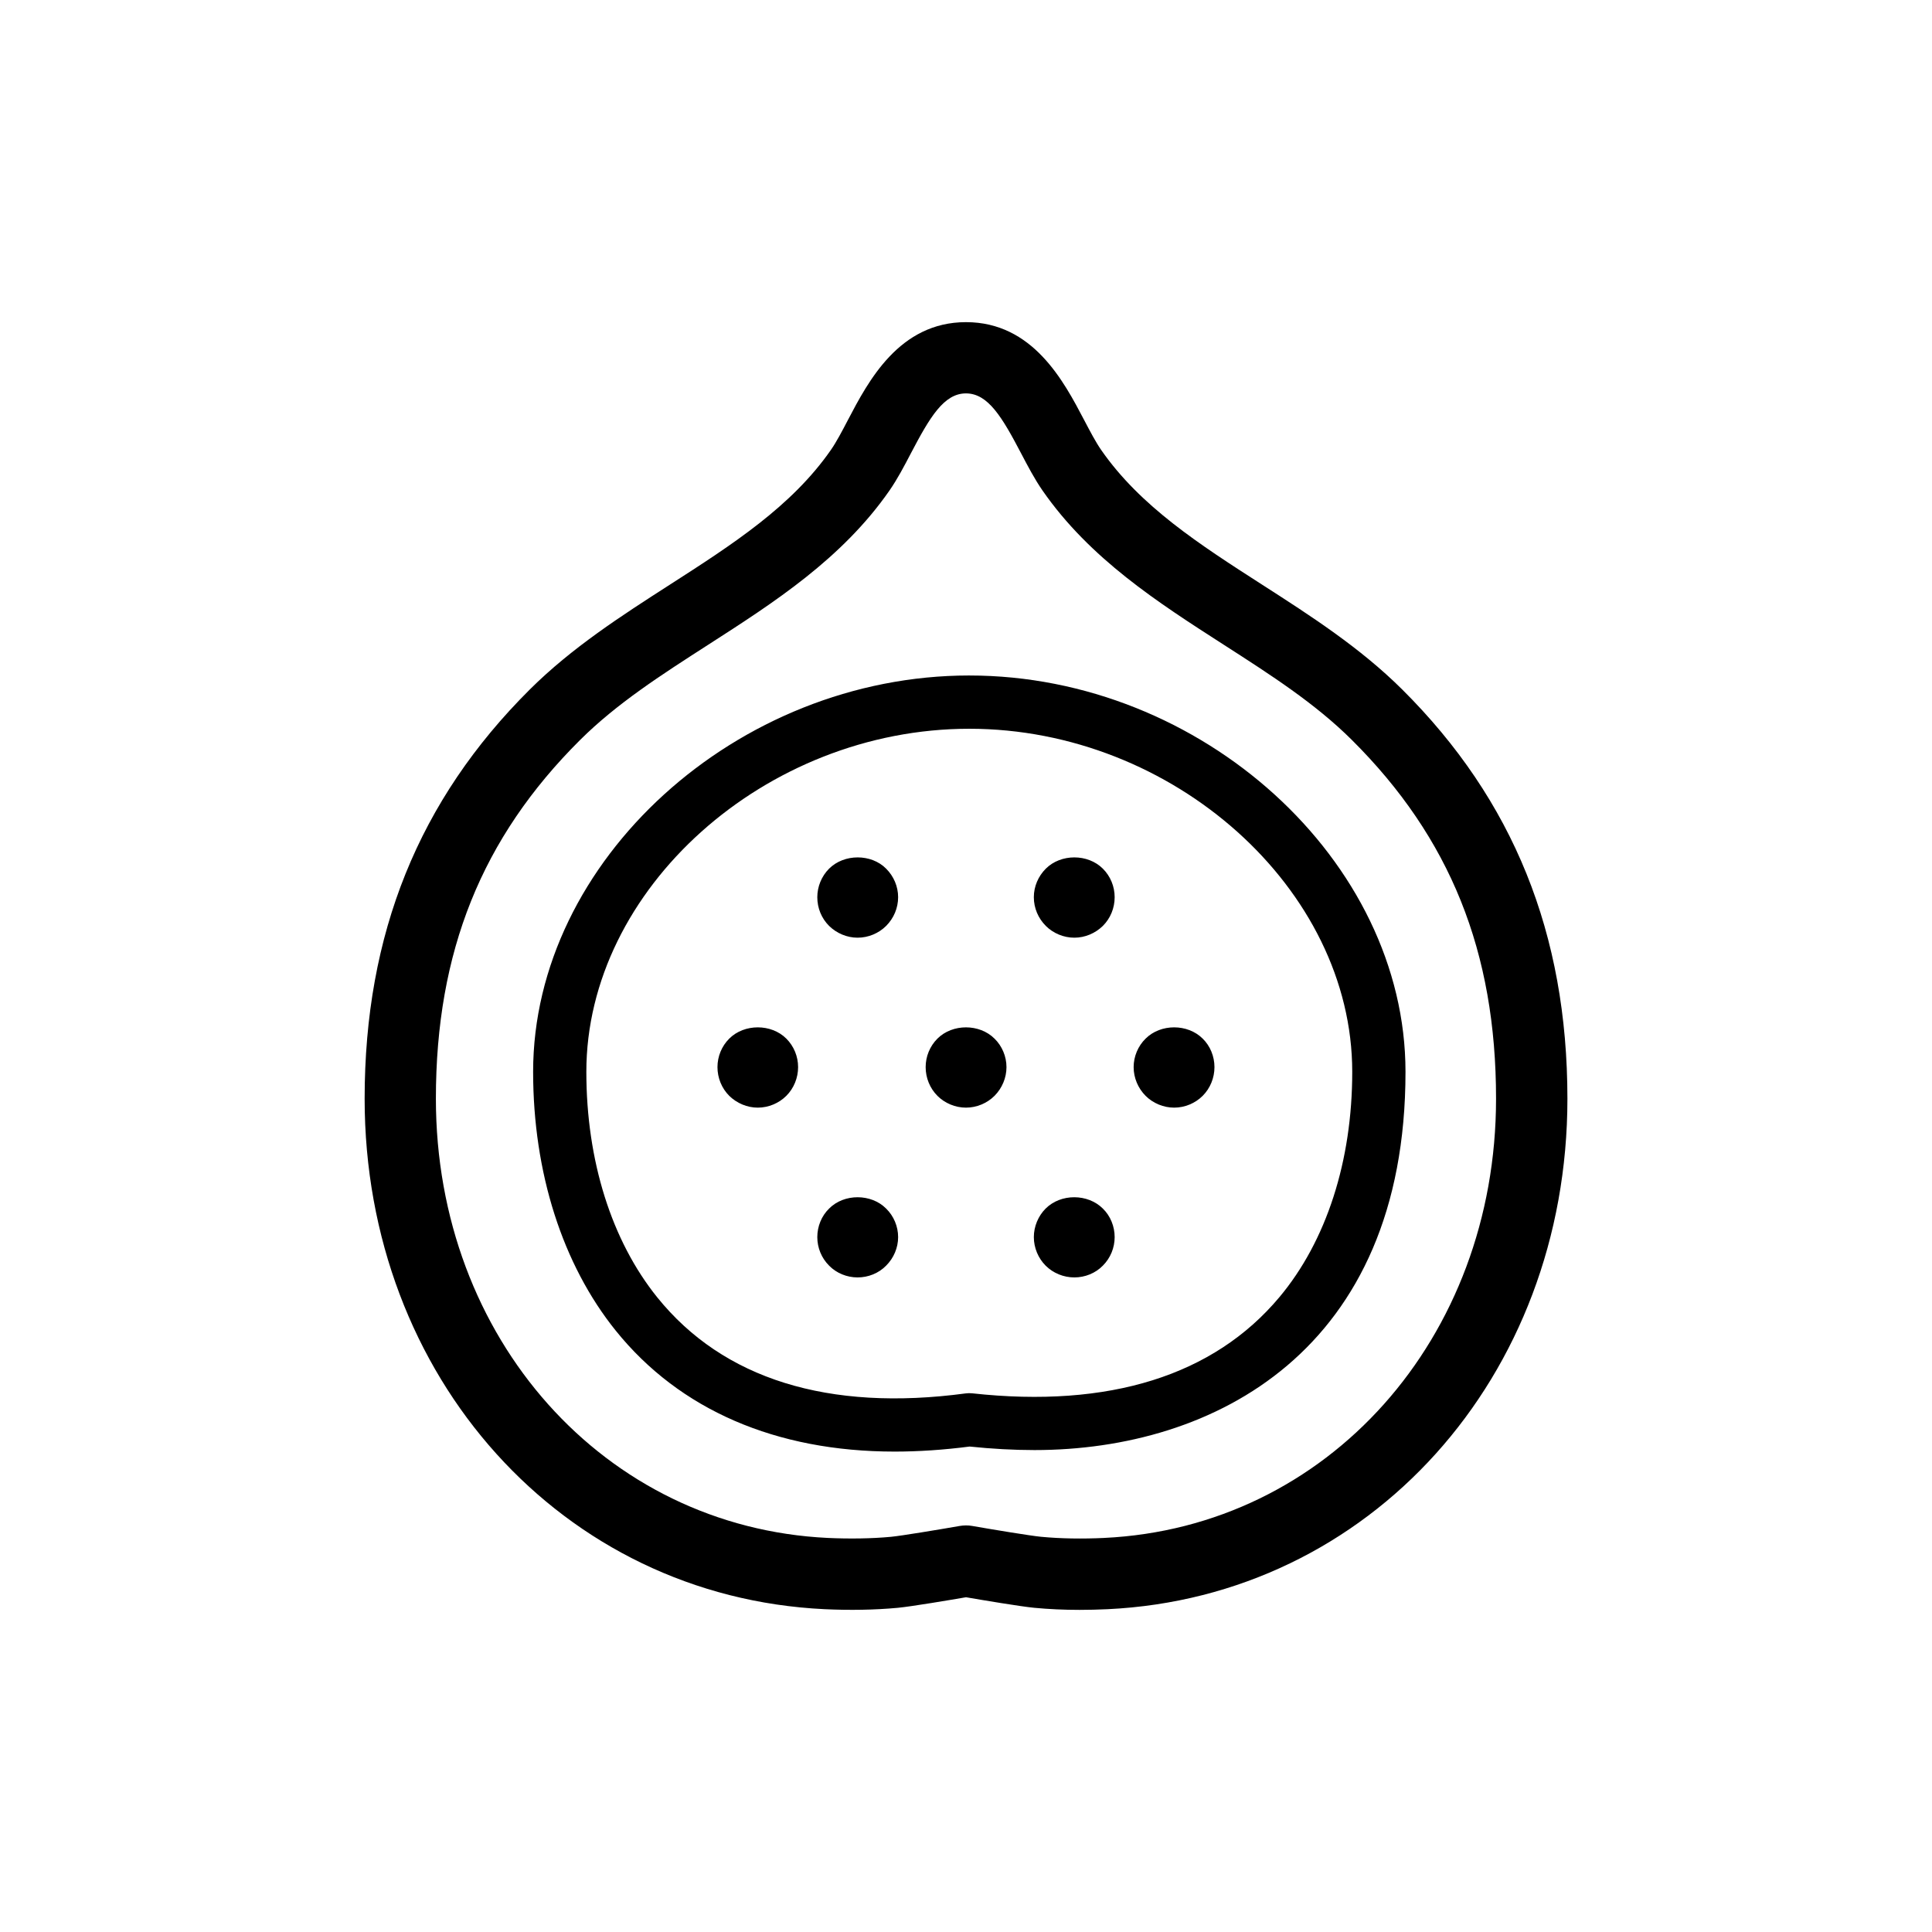 <?xml version="1.0" encoding="UTF-8"?>
<!-- Uploaded to: SVG Repo, www.svgrepo.com, Generator: SVG Repo Mixer Tools -->
<svg fill="#000000" width="800px" height="800px" version="1.1" viewBox="144 144 512 512" xmlns="http://www.w3.org/2000/svg">
 <path d="m515.59 326.71c-11.145-11.082-24.324-19.555-37.059-27.734-16.621-10.68-32.32-20.766-42.723-35.754-1.43-2.062-2.918-4.902-4.492-7.898-5.422-10.332-13.613-25.941-31.32-25.953-17.703 0.012-25.887 15.629-31.301 25.957-1.57 3.004-3.059 5.836-4.484 7.883-10.414 14.992-26.113 25.078-42.727 35.754-12.746 8.191-25.922 16.66-37.07 27.746-29.461 29.312-43.781 64.785-43.781 108.45 0 73.812 52.395 131.97 121.88 135.29 6.602 0.316 13.324 0.207 19.41-0.363 3.656-0.348 13.941-2.086 18.082-2.801 4.144 0.715 14.434 2.449 18.086 2.797 3.82 0.363 7.859 0.551 12.004 0.551 2.473 0 4.941-0.066 7.418-0.18 69.477-3.309 121.87-61.469 121.87-135.29-0.004-43.668-14.324-79.148-43.785-108.45zm-78.984 224.86c-5.723 0.273-11.539 0.191-16.742-0.309-2.731-0.258-12.641-1.898-18.246-2.875-0.535-0.098-1.078-0.137-1.621-0.137s-1.082 0.051-1.621 0.137c-5.602 0.977-15.508 2.625-18.242 2.883-5.203 0.488-11.035 0.562-16.73 0.301-59.223-2.82-103.89-52.863-103.89-116.41 0-38.914 12.141-69.117 38.215-95.059 9.723-9.668 21.496-17.23 33.957-25.242 17.438-11.203 35.473-22.793 48.039-40.875 2.098-3.023 3.926-6.516 5.691-9.895 5.012-9.559 8.734-15.828 14.57-15.836 5.848 0.004 9.574 6.273 14.59 15.84 1.773 3.379 3.602 6.871 5.699 9.895 12.551 18.082 30.59 29.668 48.031 40.875 12.465 8.004 24.234 15.566 33.953 25.234 26.066 25.93 38.207 56.141 38.207 95.059 0.008 63.551-44.648 113.59-103.86 116.41zm-35.723-228.56c-61.582 0-115.6 49.074-115.6 105.03 0 26.711 7.785 51.086 21.926 68.629 16.887 20.949 42.426 32.016 73.867 32.016 6.352 0 13.039-0.449 19.891-1.336 5.891 0.613 11.664 0.934 17.176 0.934 47.535 0 98.328-26.336 98.328-100.24-0.004-55.953-54.016-105.03-115.59-105.03zm82.191 164.73c-17.41 20.797-45.133 29.492-81.426 25.504-0.562-0.066-1.145-0.051-1.707 0.02-36.406 4.887-64.305-3.805-81.754-25.441-12.125-15.043-18.801-36.273-18.801-59.777 0-48.43 47.43-90.918 101.49-90.918 54.059 0 101.48 42.484 101.48 90.918 0.004 23.637-6.848 44.836-19.285 59.695zm-75.523-68.5c2.016 1.969 3.176 4.734 3.176 7.559 0 2.828-1.16 5.594-3.176 7.613-1.965 1.965-4.734 3.125-7.559 3.125-2.82 0-5.594-1.16-7.559-3.125-2.016-2.016-3.125-4.785-3.125-7.613 0-2.82 1.109-5.543 3.125-7.559 3.984-3.973 11.137-3.973 15.117 0zm28.719-45.035c2.016 2.016 3.125 4.731 3.125 7.559 0 2.871-1.109 5.594-3.125 7.609-2.016 1.969-4.734 3.125-7.559 3.125-2.82 0-5.594-1.152-7.559-3.125-2.016-2.012-3.176-4.731-3.176-7.609 0-2.828 1.16-5.543 3.176-7.559 3.981-3.981 11.137-3.981 15.117 0zm-57.434 0c2.016 2.016 3.176 4.731 3.176 7.559 0 2.871-1.16 5.594-3.176 7.609-1.965 1.969-4.734 3.125-7.559 3.125-2.82 0-5.543-1.152-7.559-3.125-2.016-2.012-3.125-4.731-3.125-7.609 0-2.769 1.109-5.543 3.125-7.559 3.981-3.981 11.188-3.981 15.117 0zm57.434 90.082c2.016 1.965 3.125 4.734 3.125 7.559 0 2.82-1.109 5.543-3.125 7.559-1.965 2.016-4.734 3.125-7.559 3.125-2.82 0-5.594-1.109-7.609-3.125-1.965-1.965-3.125-4.734-3.125-7.559 0-2.82 1.16-5.594 3.125-7.559 4.031-4.031 11.188-3.981 15.168 0zm-57.434 0c2.016 1.965 3.176 4.734 3.176 7.559 0 2.82-1.16 5.543-3.176 7.559-1.965 2.016-4.734 3.125-7.559 3.125-2.82 0-5.594-1.109-7.559-3.125-2.016-2.016-3.125-4.734-3.125-7.559 0-2.82 1.109-5.594 3.125-7.559 3.981-4.031 11.188-3.981 15.117 0zm83.883-45.047c2.016 1.969 3.125 4.734 3.125 7.559 0 2.828-1.109 5.594-3.125 7.613-1.965 1.965-4.734 3.125-7.559 3.125-2.82 0-5.594-1.16-7.559-3.125-2.016-2.016-3.176-4.785-3.176-7.613 0-2.82 1.16-5.586 3.176-7.559 3.984-3.973 11.137-3.973 15.117 0zm-110.34 0c2.016 2.016 3.125 4.734 3.125 7.559 0 2.828-1.109 5.594-3.125 7.613-1.965 1.965-4.734 3.125-7.559 3.125-2.82 0-5.543-1.16-7.559-3.125-2.016-2.016-3.125-4.785-3.125-7.613 0-2.82 1.109-5.543 3.125-7.559 3.984-3.973 11.141-3.973 15.117 0z"/>
</svg>